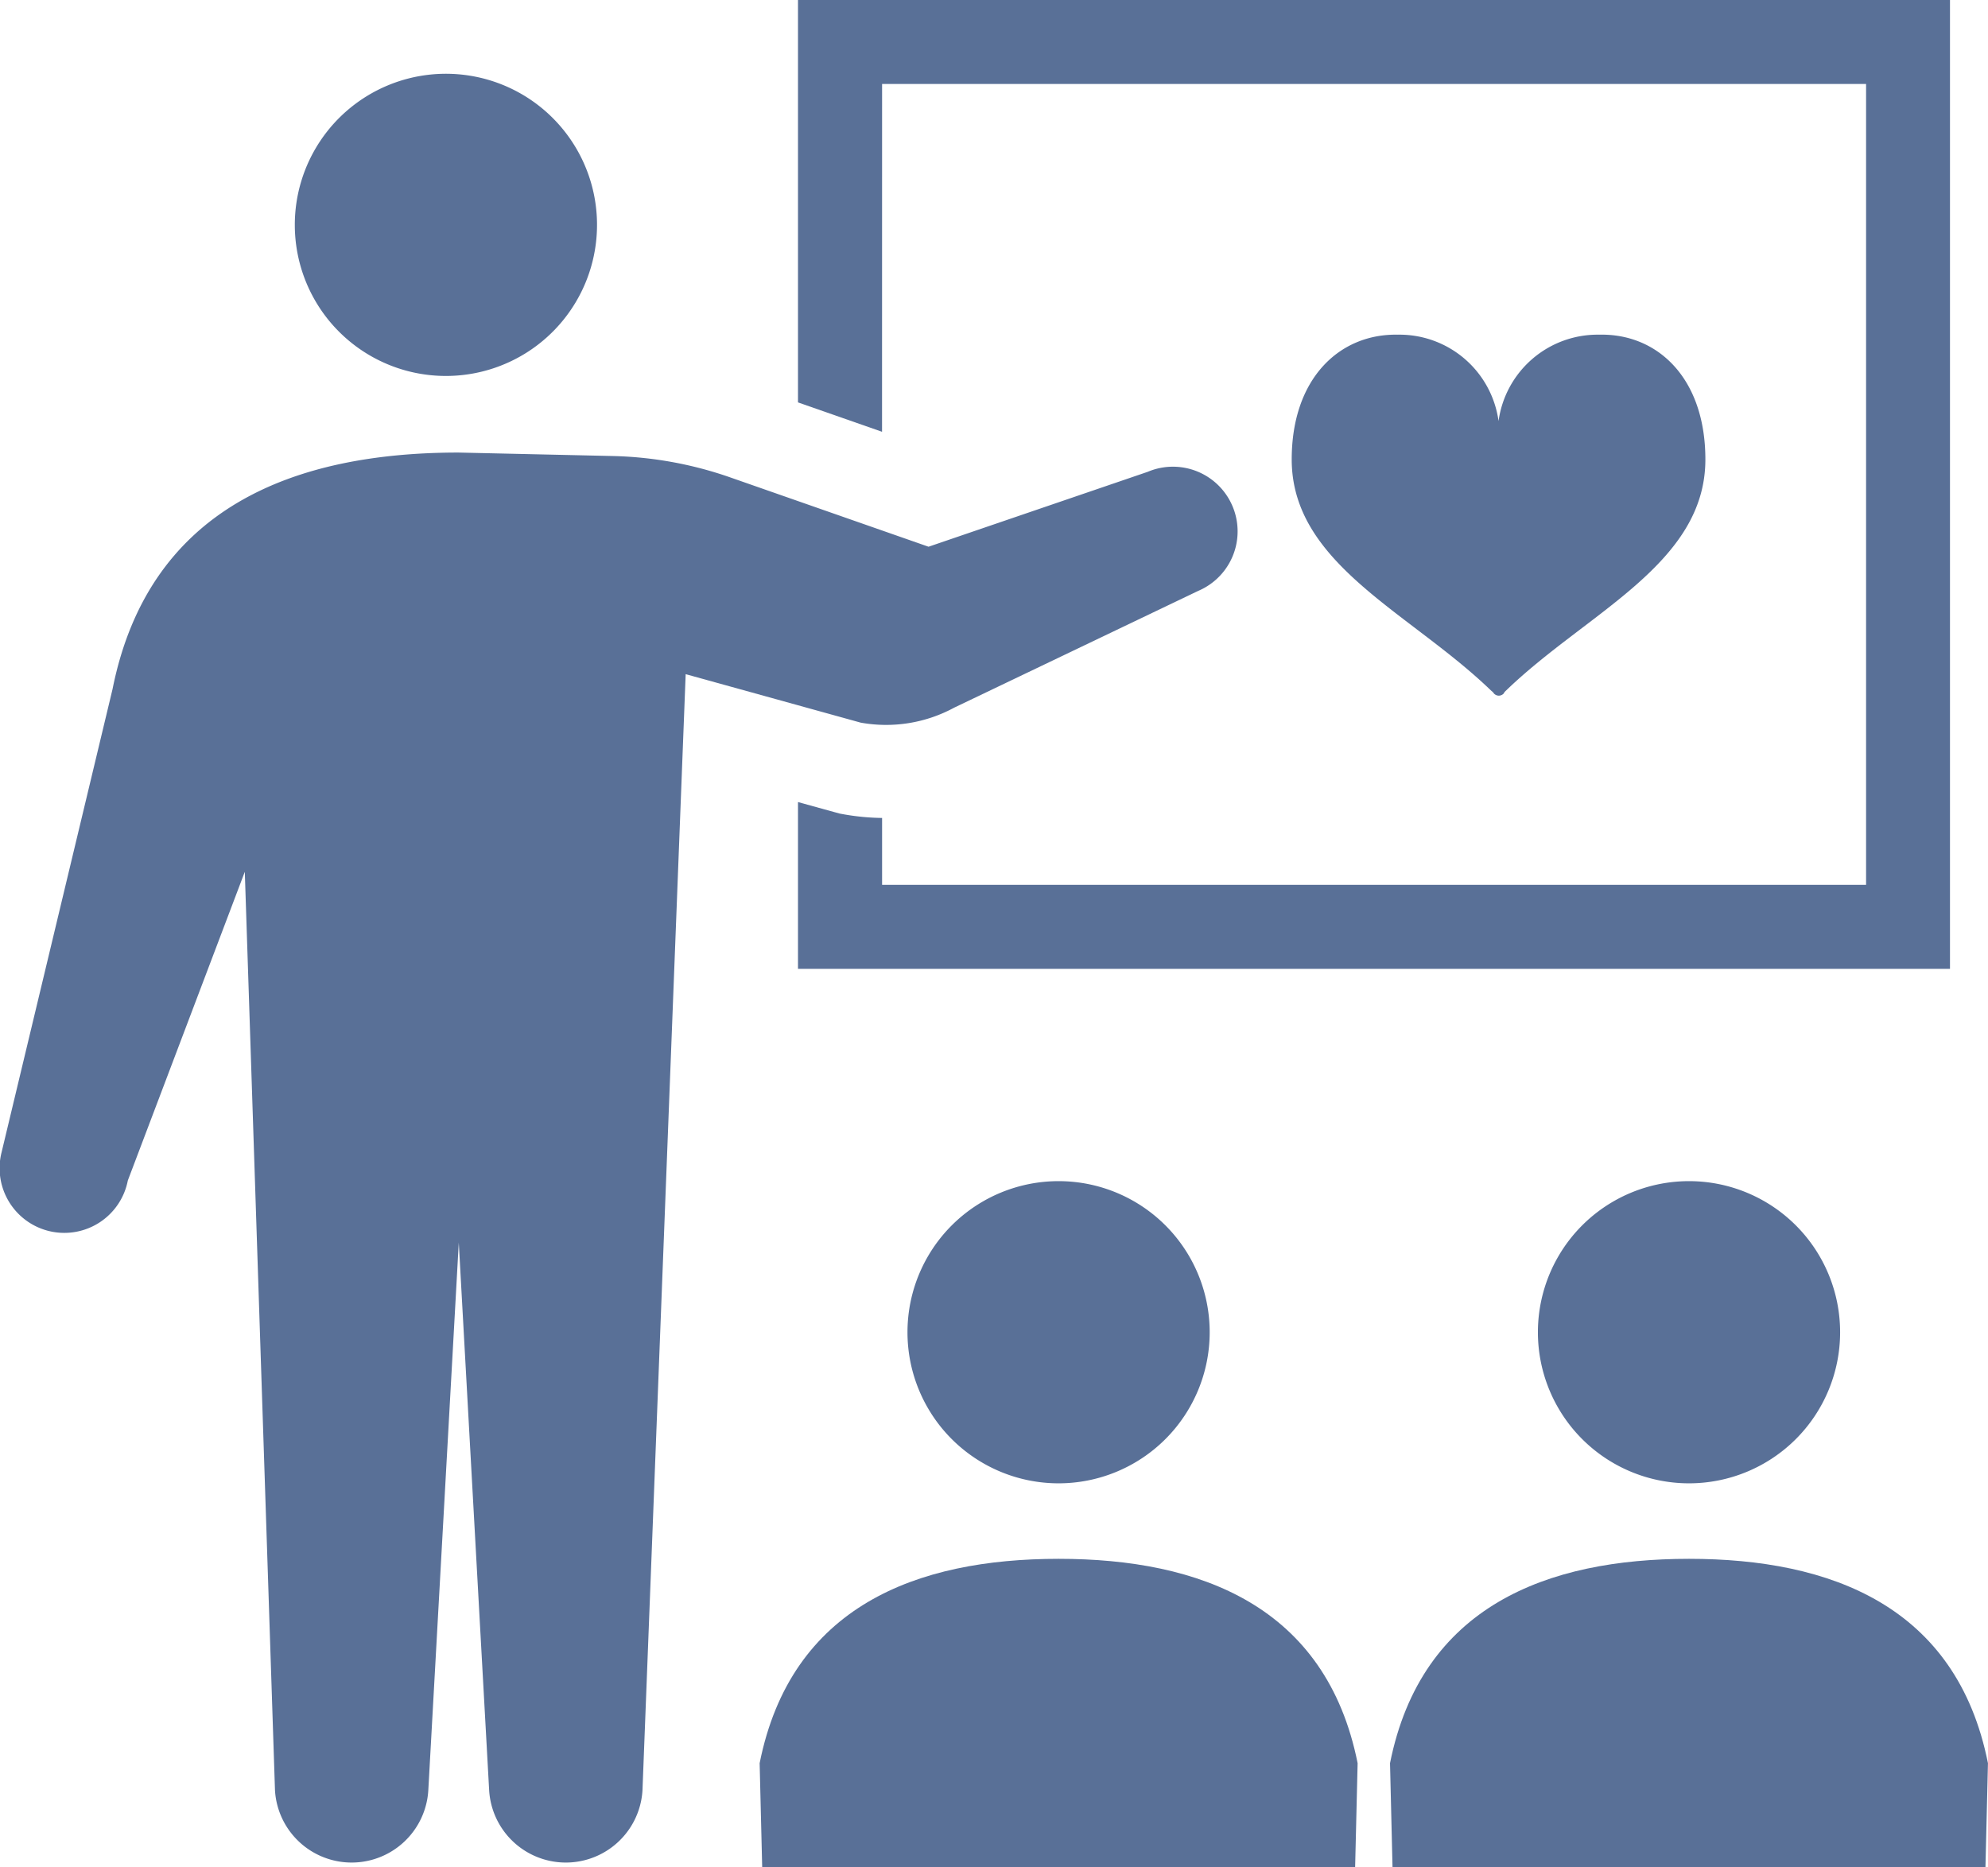 <svg xmlns="http://www.w3.org/2000/svg" width="41.417" height="38.901" viewBox="0 0 41.417 38.901">
  <g id="icon3" transform="translate(0 -15.55)">
    <path id="パス_135" data-name="パス 135" d="M79.071,40.855a3.148,3.148,0,1,0-3.148-3.147A3.147,3.147,0,0,0,79.071,40.855Z" transform="translate(-69.781 -17.472)" fill="#597097"/>
    <path id="パス_136" data-name="パス 136" d="M19.881,137.42l5.08-2.431a1.347,1.347,0,0,0-1.049-2.482l-4.567,1.561-4.133-1.445a7.97,7.97,0,0,0-2.451-.445l-3.208-.072c-3.417,0-6.451,1.139-7.208,4.927L.033,146.685a1.348,1.348,0,1,0,2.63.588L5.1,140.841l.629,19.14a1.6,1.6,0,0,0,3.194,0l.635-11.414.633,11.414a1.6,1.6,0,0,0,3.194,0l.9-23.258,3.646,1.01A2.978,2.978,0,0,0,19.881,137.42Z" transform="translate(0 -107.127)" fill="#597097"/>
    <path id="パス_137" data-name="パス 137" d="M207.287,17.3h20.5V33.985h-20.5V32.592a4.927,4.927,0,0,1-.8-.076L206.4,32.5l-.865-.239v3.475h24V15.55h-24v8.384l1.751.612Z" transform="translate(-188.91 0)" fill="#597097"/>
    <path id="パス_138" data-name="パス 138" d="M233.724,322.92a3.148,3.148,0,1,0,3.148-3.148A3.148,3.148,0,0,0,233.724,322.92Z" transform="translate(-214.818 -279.613)" fill="#597097"/>
    <path id="パス_139" data-name="パス 139" d="M201.87,417.042c-2.952,0-5.575.984-6.229,4.258l.053,2.166h12.353l.052-2.166C207.444,418.026,204.822,417.042,201.87,417.042Z" transform="translate(-179.815 -369.014)" fill="#597097"/>
    <path id="パス_140" data-name="パス 140" d="M396.078,322.92a3.148,3.148,0,1,0,3.148-3.148A3.148,3.148,0,0,0,396.078,322.92Z" transform="translate(-364.038 -279.613)" fill="#597097"/>
    <path id="パス_141" data-name="パス 141" d="M364.224,417.042c-2.952,0-5.575.984-6.229,4.258l.052,2.166H370.4l.052-2.166C369.8,418.026,367.176,417.042,364.224,417.042Z" transform="translate(-329.036 -369.014)" fill="#597097"/>
    <path id="パス_142" data-name="パス 142" d="M337.009,109.165a.142.142,0,0,0,.109.054h0a.14.14,0,0,0,.11-.054s-.014,0,.044-.055c1.686-1.628,4.15-2.634,4.15-4.812,0-1.7-1-2.627-2.209-2.6a2.084,2.084,0,0,0-2.1,1.8,2.084,2.084,0,0,0-2.1-1.8c-1.209-.023-2.209.907-2.209,2.6,0,2.178,2.465,3.185,4.15,4.812C337.023,109.167,337.009,109.165,337.009,109.165Z" transform="translate(-305.893 -79.175)" fill="#597097"/>
  </g>
</svg>
